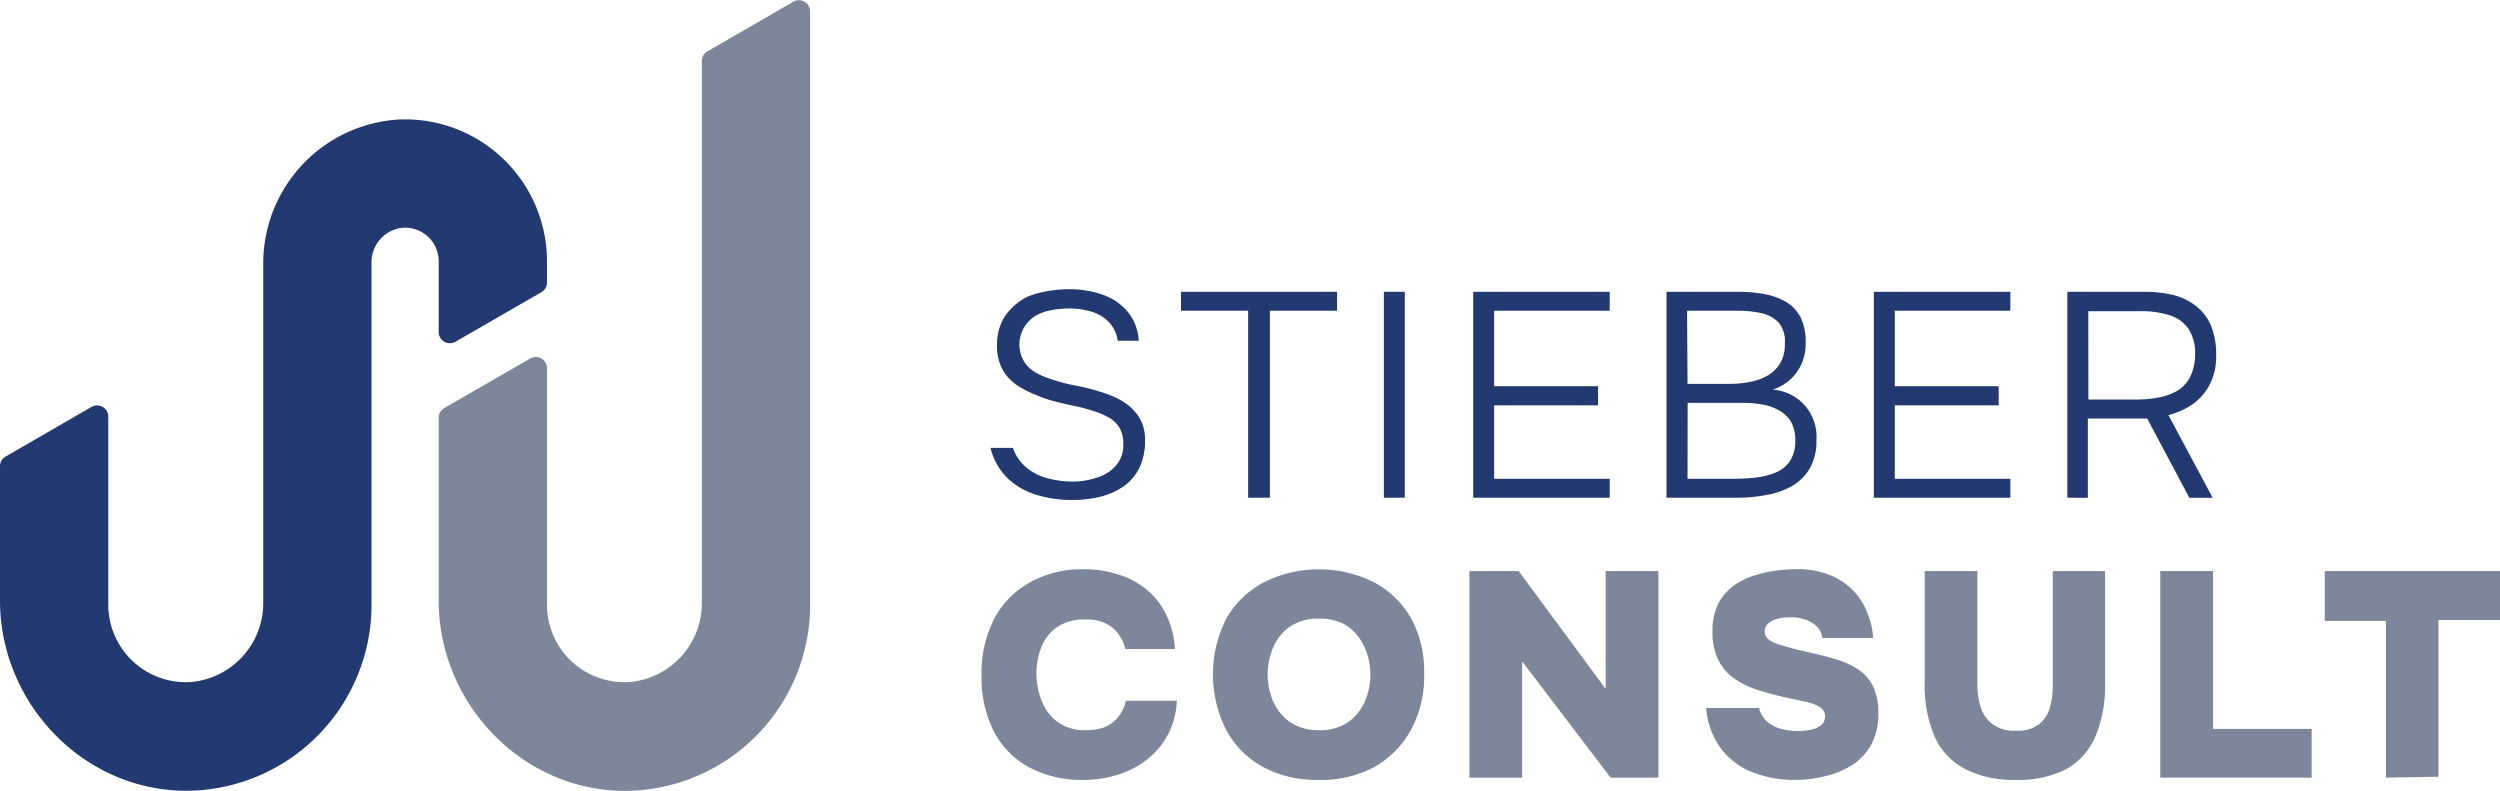 <svg id="Ebene_1" data-name="Ebene 1" xmlns="http://www.w3.org/2000/svg" viewBox="0 0 223.27 70.6"><defs><style>.cls-1{fill:#223971;}.cls-2{fill:#7c879c;}</style></defs><title>_</title><path class="cls-1" d="M95.77,44.65a11,11,0,0,1-3.19-.45A6.44,6.44,0,0,1,90,42.72,5.64,5.64,0,0,1,88.46,40h2a4,4,0,0,0,1.3,1.83,5,5,0,0,0,1.94.92,8.83,8.83,0,0,0,2.17.26A6.86,6.86,0,0,0,98,42.64a3.61,3.61,0,0,0,1.67-1.07,2.75,2.75,0,0,0,.65-1.88,2.88,2.88,0,0,0-.35-1.51,2.63,2.63,0,0,0-1-.92,6.47,6.47,0,0,0-1.43-.59,15.59,15.59,0,0,0-1.7-.44q-.9-.18-1.77-.42a9.65,9.65,0,0,1-1.62-.57,9.16,9.16,0,0,1-1.26-.61,4.6,4.6,0,0,1-1.1-.86,3.77,3.77,0,0,1-.76-1.22,4.46,4.46,0,0,1-.29-1.65,4.93,4.93,0,0,1,.36-2,4.33,4.33,0,0,1,1-1.43,4.89,4.89,0,0,1,1.43-1A7.73,7.73,0,0,1,93.58,26a10.1,10.1,0,0,1,1.9-.17,9.07,9.07,0,0,1,2.89.45,5.24,5.24,0,0,1,2.26,1.46,4.48,4.48,0,0,1,1.07,2.69H99.82A3,3,0,0,0,99,28.73a3.64,3.64,0,0,0-1.57-.91,6.89,6.89,0,0,0-1.94-.27,8.17,8.17,0,0,0-1.54.14,4.44,4.44,0,0,0-1.46.51,3,3,0,0,0-1.12,3.93,2.7,2.7,0,0,0,.9,1,5.8,5.8,0,0,0,1.25.61,16,16,0,0,0,2.56.7,18,18,0,0,1,2.58.68,7.93,7.93,0,0,1,1.45.63,4.63,4.63,0,0,1,1.14.9A3.73,3.73,0,0,1,102,37.8a3.93,3.93,0,0,1,.26,1.5,5.48,5.48,0,0,1-.52,2.51,4.32,4.32,0,0,1-1.43,1.65,6.32,6.32,0,0,1-2.08.91A10.25,10.25,0,0,1,95.77,44.65Z"/><path class="cls-1" d="M111.47,44.45V27.75h-6V26.06h13.94v1.69h-6v16.7Z"/><path class="cls-1" d="M123.59,44.45V26.06h1.87V44.45Z"/><path class="cls-1" d="M131.57,44.45V26.06h12.19v1.69H133.44v6.74h9.28V36.2h-9.28v6.56h10.32v1.69Z"/><path class="cls-1" d="M148.83,44.45V26.06h6.37a12.76,12.76,0,0,1,2.4.21,6,6,0,0,1,1.92.7,3.44,3.44,0,0,1,1.29,1.38,4.93,4.93,0,0,1,.45,2.24,4.36,4.36,0,0,1-.77,2.62,4.29,4.29,0,0,1-2.17,1.59,4.2,4.2,0,0,1,3.9,4.52,4.88,4.88,0,0,1-.59,2.51,4.41,4.41,0,0,1-1.6,1.58,7.06,7.06,0,0,1-2.29.8,14.57,14.57,0,0,1-2.67.24Zm1.88-10.17h3.77a9.29,9.29,0,0,0,1.85-.18,4.92,4.92,0,0,0,1.6-.6A3.13,3.13,0,0,0,159,32.41a3.25,3.25,0,0,0,.4-1.69,2.61,2.61,0,0,0-.57-1.93,3,3,0,0,0-1.56-.83,9.77,9.77,0,0,0-2.08-.21h-4.52Zm0,8.48H155a16.05,16.05,0,0,0,1.79-.11,6.53,6.53,0,0,0,1.74-.43,2.85,2.85,0,0,0,1.3-1,3.22,3.22,0,0,0,.5-1.88,3.28,3.28,0,0,0-.39-1.69,2.88,2.88,0,0,0-1.06-1,4.41,4.41,0,0,0-1.48-.52,9.29,9.29,0,0,0-1.68-.15h-5Z"/><path class="cls-1" d="M167.35,44.45V26.06h12.19v1.69H169.22v6.74h9.28V36.2h-9.28v6.56h10.32v1.69Z"/><path class="cls-1" d="M184.63,44.45V26.06h6.82a11.15,11.15,0,0,1,2.7.3,5.35,5.35,0,0,1,2,1,4.31,4.31,0,0,1,1.32,1.75,6.87,6.87,0,0,1,.45,2.64,5.4,5.4,0,0,1-.56,2.56,4.85,4.85,0,0,1-1.5,1.76,6.83,6.83,0,0,1-2.2,1l3.95,7.39h-2.08l-3.77-7.08h-5.3v7.08Zm1.88-8.77h4.21a10.75,10.75,0,0,0,2-.17,5.12,5.12,0,0,0,1.69-.59,3,3,0,0,0,1.17-1.23,4.4,4.4,0,0,0,.46-2,4,4,0,0,0-.59-2.32,3.16,3.16,0,0,0-1.67-1.21,8.27,8.27,0,0,0-2.58-.37h-4.7Z"/><path class="cls-2" d="M96.81,69.65a10,10,0,0,1-4.92-1.13,7.68,7.68,0,0,1-3.14-3.22,10.57,10.57,0,0,1-1.09-4.95,10.71,10.71,0,0,1,1.13-5.09A8,8,0,0,1,92,52a9.52,9.52,0,0,1,4.77-1.16,9.72,9.72,0,0,1,3.94.78,6.92,6.92,0,0,1,2.9,2.34,7.8,7.8,0,0,1,1.32,4h-4.44a3.48,3.48,0,0,0-1.17-1.94,3.72,3.72,0,0,0-2.39-.69,4.16,4.16,0,0,0-2.6.73,3.9,3.9,0,0,0-1.37,1.84,6.78,6.78,0,0,0-.4,2.32A6.69,6.69,0,0,0,93,62.5a4.25,4.25,0,0,0,1.4,1.94,4.12,4.12,0,0,0,2.61.77,4.48,4.48,0,0,0,1.72-.3A3.08,3.08,0,0,0,99.89,64a3.39,3.39,0,0,0,.66-1.42h4.55a7,7,0,0,1-1.35,3.91,7.37,7.37,0,0,1-3,2.35A9.86,9.86,0,0,1,96.81,69.65Z"/><path class="cls-2" d="M117.69,69.65a10,10,0,0,1-4.92-1.17,8.13,8.13,0,0,1-3.26-3.29,11,11,0,0,1,0-9.93A8.37,8.37,0,0,1,112.88,52a11,11,0,0,1,9.82,0A8.29,8.29,0,0,1,126,55.18a9.92,9.92,0,0,1,1.19,5,10.07,10.07,0,0,1-1.18,5,8.45,8.45,0,0,1-3.33,3.35A10,10,0,0,1,117.69,69.65Zm.1-4.44a4.35,4.35,0,0,0,2.68-.77,4.51,4.51,0,0,0,1.47-1.91,6.15,6.15,0,0,0,.45-2.26,6.34,6.34,0,0,0-.24-1.7,5.45,5.45,0,0,0-.78-1.63A4,4,0,0,0,120,55.72a4.67,4.67,0,0,0-2.19-.47,4.42,4.42,0,0,0-2.65.74,4.3,4.3,0,0,0-1.48,1.89,6.21,6.21,0,0,0-.47,2.36,6,6,0,0,0,.48,2.37,4.37,4.37,0,0,0,1.51,1.87A4.45,4.45,0,0,0,117.79,65.21Z"/><path class="cls-2" d="M131.23,69.45V51h4.4l7.77,10.53V51h4.71V69.45h-4.27l-7.9-10.38V69.45Z"/><path class="cls-2" d="M160.3,69.65a10.29,10.29,0,0,1-3.76-.67,6.55,6.55,0,0,1-2.83-2.11,7,7,0,0,1-1.34-3.64h4.73a2.28,2.28,0,0,0,.68,1.18,2.94,2.94,0,0,0,1.23.67,5.89,5.89,0,0,0,1.6.21,5.72,5.72,0,0,0,1.07-.11,2.19,2.19,0,0,0,.92-.39A1,1,0,0,0,163,64a1,1,0,0,0-.22-.64,1.77,1.77,0,0,0-.63-.41,4.78,4.78,0,0,0-1-.3l-.48-.11-.48-.1-.49-.1c-.89-.19-1.74-.42-2.55-.67a8,8,0,0,1-2.16-1A4.4,4.4,0,0,1,153.49,59a5.54,5.54,0,0,1-.55-2.63,5.26,5.26,0,0,1,.52-2.46,4.61,4.61,0,0,1,1.38-1.61,6.79,6.79,0,0,1,1.87-.92,11.37,11.37,0,0,1,2-.43,14.87,14.87,0,0,1,1.77-.12,7.54,7.54,0,0,1,3.38.72,5.87,5.87,0,0,1,2.36,2.09,7.32,7.32,0,0,1,1.07,3.33h-4.55a1.69,1.69,0,0,0-.46-1,2.79,2.79,0,0,0-1-.62,4.11,4.11,0,0,0-1.42-.22,5.08,5.08,0,0,0-.89.08,2.69,2.69,0,0,0-.71.23,1.58,1.58,0,0,0-.48.39.89.89,0,0,0-.18.55.88.88,0,0,0,.32.7,2.68,2.68,0,0,0,1,.49c.43.14,1,.29,1.58.45l.85.19.84.2c.76.17,1.47.37,2.14.59a6.67,6.67,0,0,1,1.77.89,3.75,3.75,0,0,1,1.21,1.47,5.5,5.5,0,0,1,.44,2.35,5.76,5.76,0,0,1-.62,2.77,5.21,5.21,0,0,1-1.69,1.83,7.71,7.71,0,0,1-2.4,1A11.08,11.08,0,0,1,160.3,69.65Z"/><path class="cls-2" d="M180,69.65a9.51,9.51,0,0,1-4.56-1,6,6,0,0,1-2.68-2.91,11.7,11.7,0,0,1-.87-4.8V51h4.71V61.26a6.2,6.2,0,0,0,.3,1.91,3,3,0,0,0,1.05,1.5,3.28,3.28,0,0,0,2.1.59,3.11,3.11,0,0,0,2.08-.6,2.89,2.89,0,0,0,.95-1.52,7,7,0,0,0,.25-1.88V51H188V61a11.79,11.79,0,0,1-.86,4.77,6.07,6.07,0,0,1-2.63,2.93A9.36,9.36,0,0,1,180,69.65Z"/><path class="cls-2" d="M192.93,69.45V51h4.71V65.1h8.81v4.35Z"/><path class="cls-2" d="M213.08,69.45v-14h-5.46V51h15.65v4.37h-5.49v14Z"/><path class="cls-1" d="M35.69,10.67a12.87,12.87,0,0,0-12.18,13V53.77a7.08,7.08,0,0,1-6.45,7.14A6.93,6.93,0,0,1,9.67,54V37.17a1,1,0,0,0-1.46-.85L.49,40.78a1,1,0,0,0-.49.84v12c0,9.29,7.59,17.13,16.87,17A16.61,16.61,0,0,0,33.18,54V23.47a3.09,3.09,0,0,1,2.7-3.12,3,3,0,0,1,3.3,3v6.35a1,1,0,0,0,1.46.84l7.72-4.45a1,1,0,0,0,.49-.85V23.33A12.68,12.68,0,0,0,35.69,10.67Z"/><path class="cls-2" d="M62.68,5.44V53.77a7.07,7.07,0,0,1-6.44,7.14A6.92,6.92,0,0,1,48.85,54V32.83A1,1,0,0,0,47.38,32l-7.72,4.45a1,1,0,0,0-.48.85V53.63c0,9.29,7.59,17.13,16.87,17A16.61,16.61,0,0,0,72.35,54V1A1,1,0,0,0,70.89.13L63.17,4.59A1,1,0,0,0,62.68,5.44Z"/></svg>